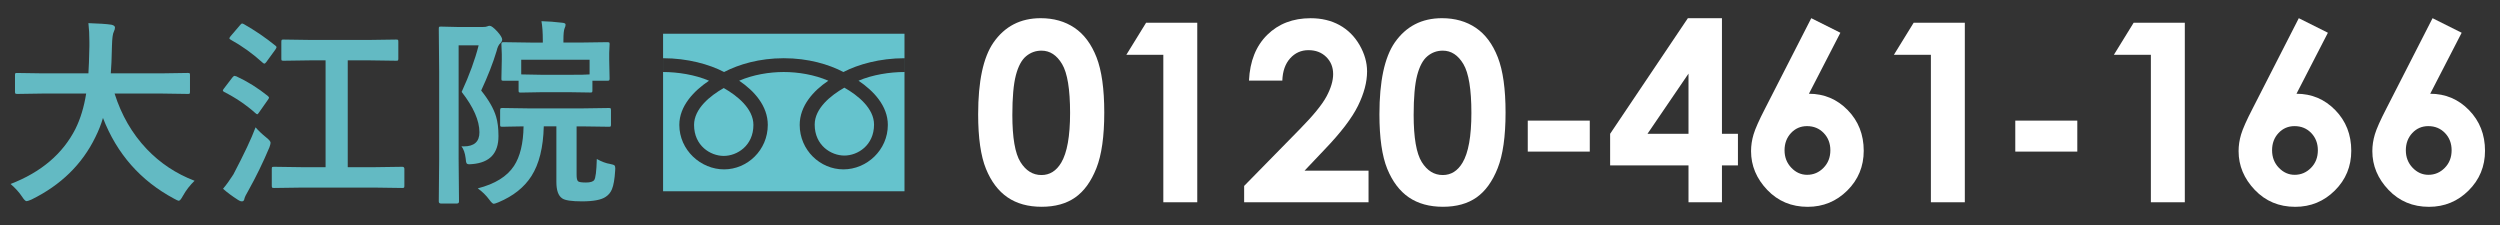 <?xml version="1.0" encoding="utf-8"?>
<!-- Generator: Adobe Illustrator 16.0.3, SVG Export Plug-In . SVG Version: 6.00 Build 0)  -->
<!DOCTYPE svg PUBLIC "-//W3C//DTD SVG 1.1//EN" "http://www.w3.org/Graphics/SVG/1.1/DTD/svg11.dtd">
<svg version="1.1" xmlns="http://www.w3.org/2000/svg" xmlns:xlink="http://www.w3.org/1999/xlink" x="0px" y="0px" width="200px"
	 height="18px" viewBox="-0.5 31.847 200 18" enable-background="new -0.5 31.847 200 18" xml:space="preserve">
<rect x="-0.5" y="31.847" width="200" height="18" fill="#333333" stroke="none"/>
<g id="レイヤー_1">
</g>
<g id="レイヤー_2_1_">
</g>
<g id="レイヤー_3_2_">
	<path fill="#65C3CD" d="M55.025,41.841c0,1.672,1.314,2.479,2.375,2.479c1.06,0,2.373-0.809,2.373-2.479
		c0-1.297-1.283-2.333-2.373-2.951C56.308,39.508,55.025,40.544,55.025,41.841z M52.546,34.545v12.604h19.313V34.545H52.546z
		 M71.855,37.608c-1.16,0-2.569,0.218-3.674,0.697c1.192,0.799,2.346,2.008,2.346,3.533c0,2.018-1.69,3.559-3.553,3.559
		c-1.863,0-3.498-1.541-3.498-3.559c0-1.525,1.098-2.734,2.291-3.533c-1.104-0.479-2.408-0.697-3.567-0.697
		c-1.16,0-2.464,0.218-3.567,0.697c1.193,0.799,2.29,2.008,2.29,3.533c0,2.018-1.634,3.559-3.497,3.559s-3.58-1.541-3.58-3.559
		c0-1.525,1.182-2.734,2.375-3.533c-1.105-0.479-2.514-0.697-3.673-0.697v-1.103c1.961,0,3.698,0.489,4.878,1.103
		c1.182-0.612,2.813-1.103,4.775-1.103c1.961,0,3.593,0.489,4.773,1.103c1.181-0.613,2.92-1.103,4.881-1.103V37.608z M64.675,41.813
		c0,1.67,1.314,2.479,2.374,2.479s2.374-0.811,2.374-2.479c0-1.297-1.283-2.334-2.374-2.953
		C65.958,39.479,64.675,40.517,64.675,41.813z"/>
	<g>
		<path fill="#63BAC3" d="M2.91,39.331l-2.031,0.031c-0.089,0-0.141-0.014-0.156-0.039c-0.016-0.02-0.024-0.072-0.024-0.156v-1.313
			c0-0.082,0.01-0.133,0.031-0.147c0.021-0.017,0.07-0.022,0.148-0.022l2.031,0.03h3.664c0.031-0.442,0.057-1.164,0.078-2.164
			c0-0.114,0-0.239,0-0.375c0-0.536-0.026-1.028-0.078-1.478c0.844,0.027,1.456,0.068,1.836,0.125
			c0.192,0.043,0.289,0.117,0.289,0.228c0,0.095-0.031,0.206-0.094,0.337c-0.082,0.145-0.131,0.516-0.147,1.115
			c-0.021,1.006-0.052,1.742-0.094,2.211h4.125l2.039-0.031c0.083,0,0.133,0.012,0.148,0.031c0.016,0.021,0.023,0.068,0.023,0.141
			v1.313c0,0.095-0.011,0.151-0.031,0.172c-0.021,0.017-0.068,0.022-0.141,0.022l-2.039-0.03h-3.82
			c0.547,1.729,1.403,3.209,2.57,4.438c1.078,1.131,2.354,1.977,3.828,2.539c-0.37,0.354-0.68,0.754-0.93,1.203
			c-0.141,0.266-0.253,0.397-0.336,0.397c-0.047,0-0.169-0.056-0.367-0.164c-2.683-1.433-4.581-3.586-5.695-6.461
			c-0.151,0.516-0.354,1.028-0.609,1.538c-1.058,2.173-2.763,3.837-5.117,4.992C1.808,47.899,1.68,47.94,1.627,47.94
			c-0.089,0-0.211-0.121-0.367-0.367c-0.229-0.344-0.534-0.68-0.914-1.008c2.442-0.941,4.172-2.41,5.188-4.405
			c0.401-0.808,0.688-1.75,0.859-2.828L2.91,39.331L2.91,39.331z"/>
		<path fill="#63BAC3" d="M18.413,37.956c0.88,0.406,1.719,0.93,2.516,1.57c0.063,0.063,0.094,0.106,0.094,0.133
			c0,0.031-0.034,0.094-0.102,0.188l-0.719,1.023c-0.047,0.078-0.089,0.117-0.125,0.117c-0.031,0-0.081-0.031-0.148-0.094
			c-0.745-0.662-1.576-1.225-2.492-1.688c-0.073-0.041-0.109-0.08-0.109-0.117c0-0.036,0.036-0.099,0.109-0.188l0.656-0.858
			c0.067-0.083,0.125-0.125,0.172-0.125C18.295,37.917,18.345,37.931,18.413,37.956z M17.343,46.948
			c0.276-0.328,0.552-0.711,0.828-1.148c0.864-1.646,1.456-2.9,1.773-3.766c0.229,0.266,0.518,0.539,0.867,0.82
			c0.224,0.178,0.336,0.314,0.336,0.414c0,0.067-0.031,0.189-0.094,0.366c-0.505,1.203-1.076,2.372-1.711,3.509
			c-0.167,0.275-0.263,0.477-0.289,0.602c-0.021,0.141-0.086,0.211-0.195,0.211c-0.099,0-0.201-0.036-0.305-0.109
			C18.063,47.534,17.66,47.233,17.343,46.948z M19.021,33.784c0.896,0.511,1.731,1.08,2.508,1.711
			c0.063,0.047,0.094,0.089,0.094,0.125c0,0.031-0.031,0.097-0.094,0.195l-0.734,1.008c-0.063,0.078-0.112,0.117-0.148,0.117
			c-0.026,0-0.068-0.023-0.125-0.07c-0.802-0.729-1.656-1.344-2.563-1.844c-0.073-0.041-0.109-0.078-0.109-0.109
			c0-0.036,0.036-0.1,0.109-0.188l0.742-0.867c0.067-0.088,0.125-0.133,0.172-0.133C18.905,33.729,18.955,33.748,19.021,33.784z
			 M24.327,36.675l-2.141,0.031c-0.083,0-0.136-0.01-0.156-0.031c-0.015-0.021-0.023-0.068-0.023-0.141V35.19
			c0-0.088,0.013-0.142,0.039-0.156c0.016-0.016,0.063-0.023,0.141-0.023l2.141,0.031h4.703l2.164-0.031
			c0.083,0,0.133,0.012,0.148,0.031c0.016,0.021,0.023,0.07,0.023,0.148v1.344c0,0.084-0.011,0.133-0.031,0.148
			c-0.021,0.016-0.068,0.023-0.141,0.023l-2.164-0.031h-1.711v8.547h2.164l2.203-0.031c0.109,0,0.164,0.059,0.164,0.172v1.336
			c0,0.084-0.009,0.137-0.027,0.156c-0.019,0.021-0.064,0.031-0.137,0.031l-2.203-0.031h-5.859l-2.203,0.031
			c-0.089,0-0.141-0.013-0.156-0.039c-0.016-0.021-0.023-0.07-0.023-0.148v-1.336c0-0.077,0.009-0.125,0.027-0.145
			c0.018-0.018,0.069-0.027,0.152-0.027l2.203,0.031h1.922v-8.547H24.327z"/>
		<path fill="#63BAC3" d="M36.416,43.55c0.063,0.006,0.122,0.008,0.18,0.008c0.838,0,1.258-0.375,1.258-1.125
			c0-0.941-0.474-2.021-1.422-3.234c0.625-1.363,1.078-2.605,1.359-3.727h-1.602v9.055l0.031,3.438c0,0.108-0.058,0.164-0.172,0.164
			h-1.266c-0.12,0-0.18-0.056-0.18-0.164l0.031-3.422v-6.931l-0.031-3.461c0-0.088,0.01-0.141,0.031-0.155
			c0.021-0.017,0.07-0.022,0.148-0.022l1.281,0.03h2.094c0.151,0,0.258-0.017,0.32-0.047c0.062-0.031,0.13-0.047,0.203-0.047
			c0.12,0,0.323,0.153,0.609,0.461c0.258,0.291,0.386,0.505,0.386,0.64c0,0.094-0.047,0.19-0.141,0.289
			c-0.136,0.115-0.237,0.323-0.305,0.625c-0.281,0.943-0.693,1.998-1.234,3.164c0.609,0.762,1.008,1.459,1.195,2.094
			c0.125,0.412,0.188,0.93,0.188,1.555c0,1.371-0.695,2.115-2.086,2.234c-0.12,0.012-0.201,0.016-0.242,0.016
			c-0.125,0-0.203-0.032-0.234-0.102c-0.026-0.047-0.047-0.172-0.063-0.375C36.7,44.089,36.587,43.769,36.416,43.55z M37.721,46.917
			c1.38-0.354,2.346-0.953,2.898-1.797c0.489-0.744,0.745-1.799,0.766-3.164c-0.49,0.006-0.925,0.014-1.305,0.023
			c-0.011,0-0.109,0.002-0.297,0.008c-0.047,0-0.078,0-0.094,0c-0.083,0-0.136-0.01-0.156-0.031
			c-0.016-0.021-0.023-0.066-0.023-0.141v-1.133c0-0.094,0.013-0.15,0.039-0.172c0.016-0.016,0.063-0.023,0.141-0.023l2.125,0.031
			h4.258l2.133-0.031c0.083,0,0.133,0.012,0.148,0.031c0.016,0.026,0.023,0.082,0.023,0.164v1.133c0,0.078-0.009,0.127-0.027,0.146
			c-0.019,0.019-0.066,0.026-0.145,0.026l-2.133-0.03h-0.445v3.875c0,0.286,0.042,0.461,0.125,0.522
			c0.078,0.063,0.286,0.094,0.625,0.094c0.338,0,0.557-0.064,0.656-0.194c0.114-0.151,0.185-0.714,0.211-1.688
			c0.385,0.215,0.742,0.348,1.07,0.398c0.188,0.037,0.302,0.076,0.344,0.117c0.042,0.042,0.063,0.12,0.063,0.234
			c0,0.041-0.003,0.102-0.008,0.18c-0.042,0.684-0.128,1.18-0.258,1.492c-0.104,0.255-0.269,0.455-0.492,0.602
			c-0.349,0.245-0.984,0.367-1.906,0.367c-0.839,0-1.367-0.081-1.586-0.242c-0.308-0.208-0.461-0.645-0.461-1.305v-4.453h-1.008
			c-0.042,1.693-0.373,3.021-0.992,3.984c-0.573,0.896-1.448,1.59-2.625,2.086c-0.203,0.082-0.331,0.125-0.383,0.125
			c-0.078,0-0.195-0.106-0.352-0.32C38.39,47.478,38.081,47.172,37.721,46.917z M45.018,39.222h-2.141l-1.711,0.031
			c-0.083,0-0.136-0.01-0.156-0.031c-0.016-0.021-0.023-0.066-0.023-0.141v-0.773h-1.18c-0.094,0-0.151-0.01-0.172-0.031
			c-0.016-0.021-0.023-0.066-0.023-0.141l0.031-1.508v-0.445l-0.031-0.805c0-0.072,0.013-0.117,0.039-0.133
			c0.021-0.016,0.073-0.023,0.156-0.023l2.141,0.031h0.977v-0.164c0-0.646-0.037-1.16-0.109-1.547
			c0.51,0.012,1.067,0.053,1.672,0.125c0.172,0.016,0.258,0.064,0.258,0.148c0,0.094-0.026,0.192-0.078,0.297
			c-0.063,0.146-0.094,0.461-0.094,0.945v0.194h1.359l2.141-0.03c0.094,0,0.151,0.01,0.172,0.03
			c0.016,0.017,0.023,0.058,0.023,0.125l-0.032,0.688v0.563l0.031,1.508c0,0.084-0.013,0.133-0.039,0.148
			c-0.021,0.016-0.073,0.023-0.156,0.023h-1.18v0.772c0,0.084-0.011,0.133-0.031,0.147c-0.021,0.017-0.07,0.023-0.148,0.023
			L45.018,39.222z M41.198,36.628V37.8l1.68,0.031h2.141c0.906,0,1.456-0.01,1.648-0.031v-1.172H41.198z"/>
	</g>
	<g>
		<path fill="#FFFFFF" d="M82.753,33.302c1.049,0,1.951,0.258,2.71,0.771s1.345,1.3,1.759,2.357c0.412,1.059,0.619,2.531,0.619,4.42
			c0,1.907-0.21,3.392-0.63,4.453c-0.42,1.061-0.983,1.842-1.694,2.34c-0.709,0.498-1.604,0.746-2.686,0.746
			s-1.988-0.25-2.725-0.752c-0.735-0.502-1.313-1.264-1.729-2.285s-0.625-2.478-0.625-4.365c0-2.637,0.407-4.547,1.222-5.732
			C79.879,33.953,81.14,33.302,82.753,33.302z M82.816,35.899c-0.461,0-0.871,0.148-1.228,0.445
			c-0.356,0.295-0.631,0.805-0.819,1.527c-0.188,0.723-0.281,1.781-0.281,3.174c0,1.816,0.216,3.071,0.648,3.766
			c0.432,0.692,0.991,1.039,1.68,1.039c0.662,0,1.188-0.328,1.58-0.986c0.474-0.795,0.711-2.122,0.711-3.984
			c0-1.888-0.213-3.189-0.639-3.906C84.043,36.258,83.493,35.899,82.816,35.899z"/>
		<path fill="#FFFFFF" d="M91.189,33.664h4.092V48.03h-2.715V36.231h-2.959L91.189,33.664z"/>
		<path fill="#FFFFFF" d="M102.086,38.293h-2.667c0.071-1.549,0.559-2.769,1.459-3.657c0.902-0.888,2.061-1.332,3.473-1.332
			c0.873,0,1.643,0.184,2.311,0.551c0.666,0.369,1.201,0.898,1.602,1.592c0.4,0.695,0.602,1.398,0.602,2.115
			c0,0.853-0.244,1.771-0.729,2.754c-0.484,0.982-1.373,2.145-2.662,3.486l-1.611,1.699h5.119v2.529h-9.952v-1.309l4.444-4.531
			c1.072-1.088,1.789-1.963,2.143-2.623c0.355-0.662,0.533-1.258,0.533-1.793c0-0.553-0.186-1.01-0.553-1.371
			s-0.842-0.543-1.42-0.543c-0.588,0-1.074,0.219-1.467,0.654C102.32,36.951,102.111,37.544,102.086,38.293z"/>
		<path fill="#FFFFFF" d="M114.857,33.302c1.047,0,1.951,0.258,2.709,0.771c0.76,0.514,1.346,1.3,1.758,2.357
			c0.414,1.059,0.621,2.531,0.621,4.42c0,1.907-0.211,3.392-0.631,4.453c-0.42,1.061-0.984,1.842-1.693,2.34
			c-0.711,0.498-1.604,0.746-2.686,0.746s-1.99-0.25-2.727-0.752c-0.734-0.502-1.311-1.264-1.729-2.285
			c-0.416-1.021-0.625-2.478-0.625-4.365c0-2.637,0.408-4.547,1.221-5.732C111.982,33.953,113.242,33.302,114.857,33.302z
			 M114.92,35.899c-0.461,0-0.871,0.148-1.227,0.445c-0.357,0.295-0.631,0.805-0.82,1.527c-0.188,0.723-0.281,1.781-0.281,3.174
			c0,1.816,0.217,3.071,0.648,3.766c0.432,0.692,0.992,1.039,1.68,1.039c0.662,0,1.189-0.328,1.58-0.986
			c0.475-0.795,0.711-2.122,0.711-3.984c0-1.888-0.213-3.189-0.639-3.906C116.146,36.258,115.598,35.899,114.92,35.899z"/>
		<path fill="#FFFFFF" d="M121.721,41.496h4.961v2.479h-4.961V41.496z"/>
		<path fill="#FFFFFF" d="M134.529,33.302h2.727v9.249h1.279v2.529h-1.279v2.948h-2.676V45.08h-6.27v-2.529L134.529,33.302z
			 M134.58,42.551v-4.815l-3.281,4.815H134.58z"/>
		<path fill="#FFFFFF" d="M144.402,33.302l2.328,1.165l-2.516,4.88c1.219,0,2.254,0.436,3.105,1.309s1.279,1.957,1.279,3.252
			c0,1.25-0.438,2.311-1.313,3.18s-1.932,1.305-3.17,1.305c-1.295,0-2.375-0.451-3.236-1.354s-1.295-1.936-1.295-3.102
			c0-0.442,0.066-0.889,0.201-1.338c0.133-0.449,0.441-1.14,0.922-2.07L144.402,33.302z M144.061,41.937
			c-0.508,0-0.936,0.184-1.279,0.551s-0.518,0.828-0.518,1.383c0,0.553,0.182,1.02,0.543,1.396c0.359,0.377,0.781,0.565,1.264,0.565
			c0.508,0,0.945-0.187,1.309-0.558c0.365-0.371,0.549-0.84,0.549-1.405c0-0.554-0.18-1.015-0.533-1.382
			C145.039,42.119,144.596,41.937,144.061,41.937z"/>
		<path fill="#FFFFFF" d="M152.594,33.664h4.092V48.03h-2.715V36.231h-2.959L152.594,33.664z"/>
		<path fill="#FFFFFF" d="M160.723,41.496h4.961v2.479h-4.961V41.496z"/>
		<path fill="#FFFFFF" d="M170.193,33.664h4.092V48.03h-2.715V36.231h-2.959L170.193,33.664z"/>
		<path fill="#FFFFFF" d="M183.404,33.302l2.328,1.165l-2.514,4.88c1.217,0,2.252,0.436,3.104,1.309s1.279,1.957,1.279,3.252
			c0,1.25-0.438,2.311-1.313,3.18s-1.932,1.305-3.17,1.305c-1.295,0-2.375-0.451-3.236-1.354s-1.295-1.936-1.295-3.102
			c0-0.442,0.066-0.889,0.201-1.338c0.133-0.449,0.441-1.14,0.922-2.07L183.404,33.302z M183.063,41.937
			c-0.508,0-0.936,0.184-1.279,0.551c-0.346,0.367-0.518,0.828-0.518,1.383c0,0.553,0.18,1.02,0.541,1.396s0.783,0.565,1.266,0.565
			c0.508,0,0.943-0.187,1.309-0.558s0.547-0.84,0.547-1.405c0-0.554-0.178-1.015-0.531-1.382
			C184.041,42.119,183.598,41.937,183.063,41.937z"/>
		<path fill="#FFFFFF" d="M194.105,33.302l2.328,1.165l-2.516,4.88c1.219,0,2.254,0.436,3.105,1.309s1.279,1.957,1.279,3.252
			c0,1.25-0.438,2.311-1.313,3.18s-1.932,1.305-3.17,1.305c-1.295,0-2.375-0.451-3.236-1.354s-1.295-1.936-1.295-3.102
			c0-0.442,0.066-0.889,0.201-1.338c0.133-0.449,0.441-1.14,0.922-2.07L194.105,33.302z M193.764,41.937
			c-0.508,0-0.936,0.184-1.279,0.551s-0.518,0.828-0.518,1.383c0,0.553,0.182,1.02,0.541,1.396c0.361,0.377,0.783,0.565,1.266,0.565
			c0.508,0,0.945-0.187,1.309-0.558c0.365-0.371,0.547-0.84,0.547-1.405c0-0.554-0.178-1.015-0.531-1.382
			C194.742,42.119,194.297,41.937,193.764,41.937z"/>
	</g>
</g>
</svg>
